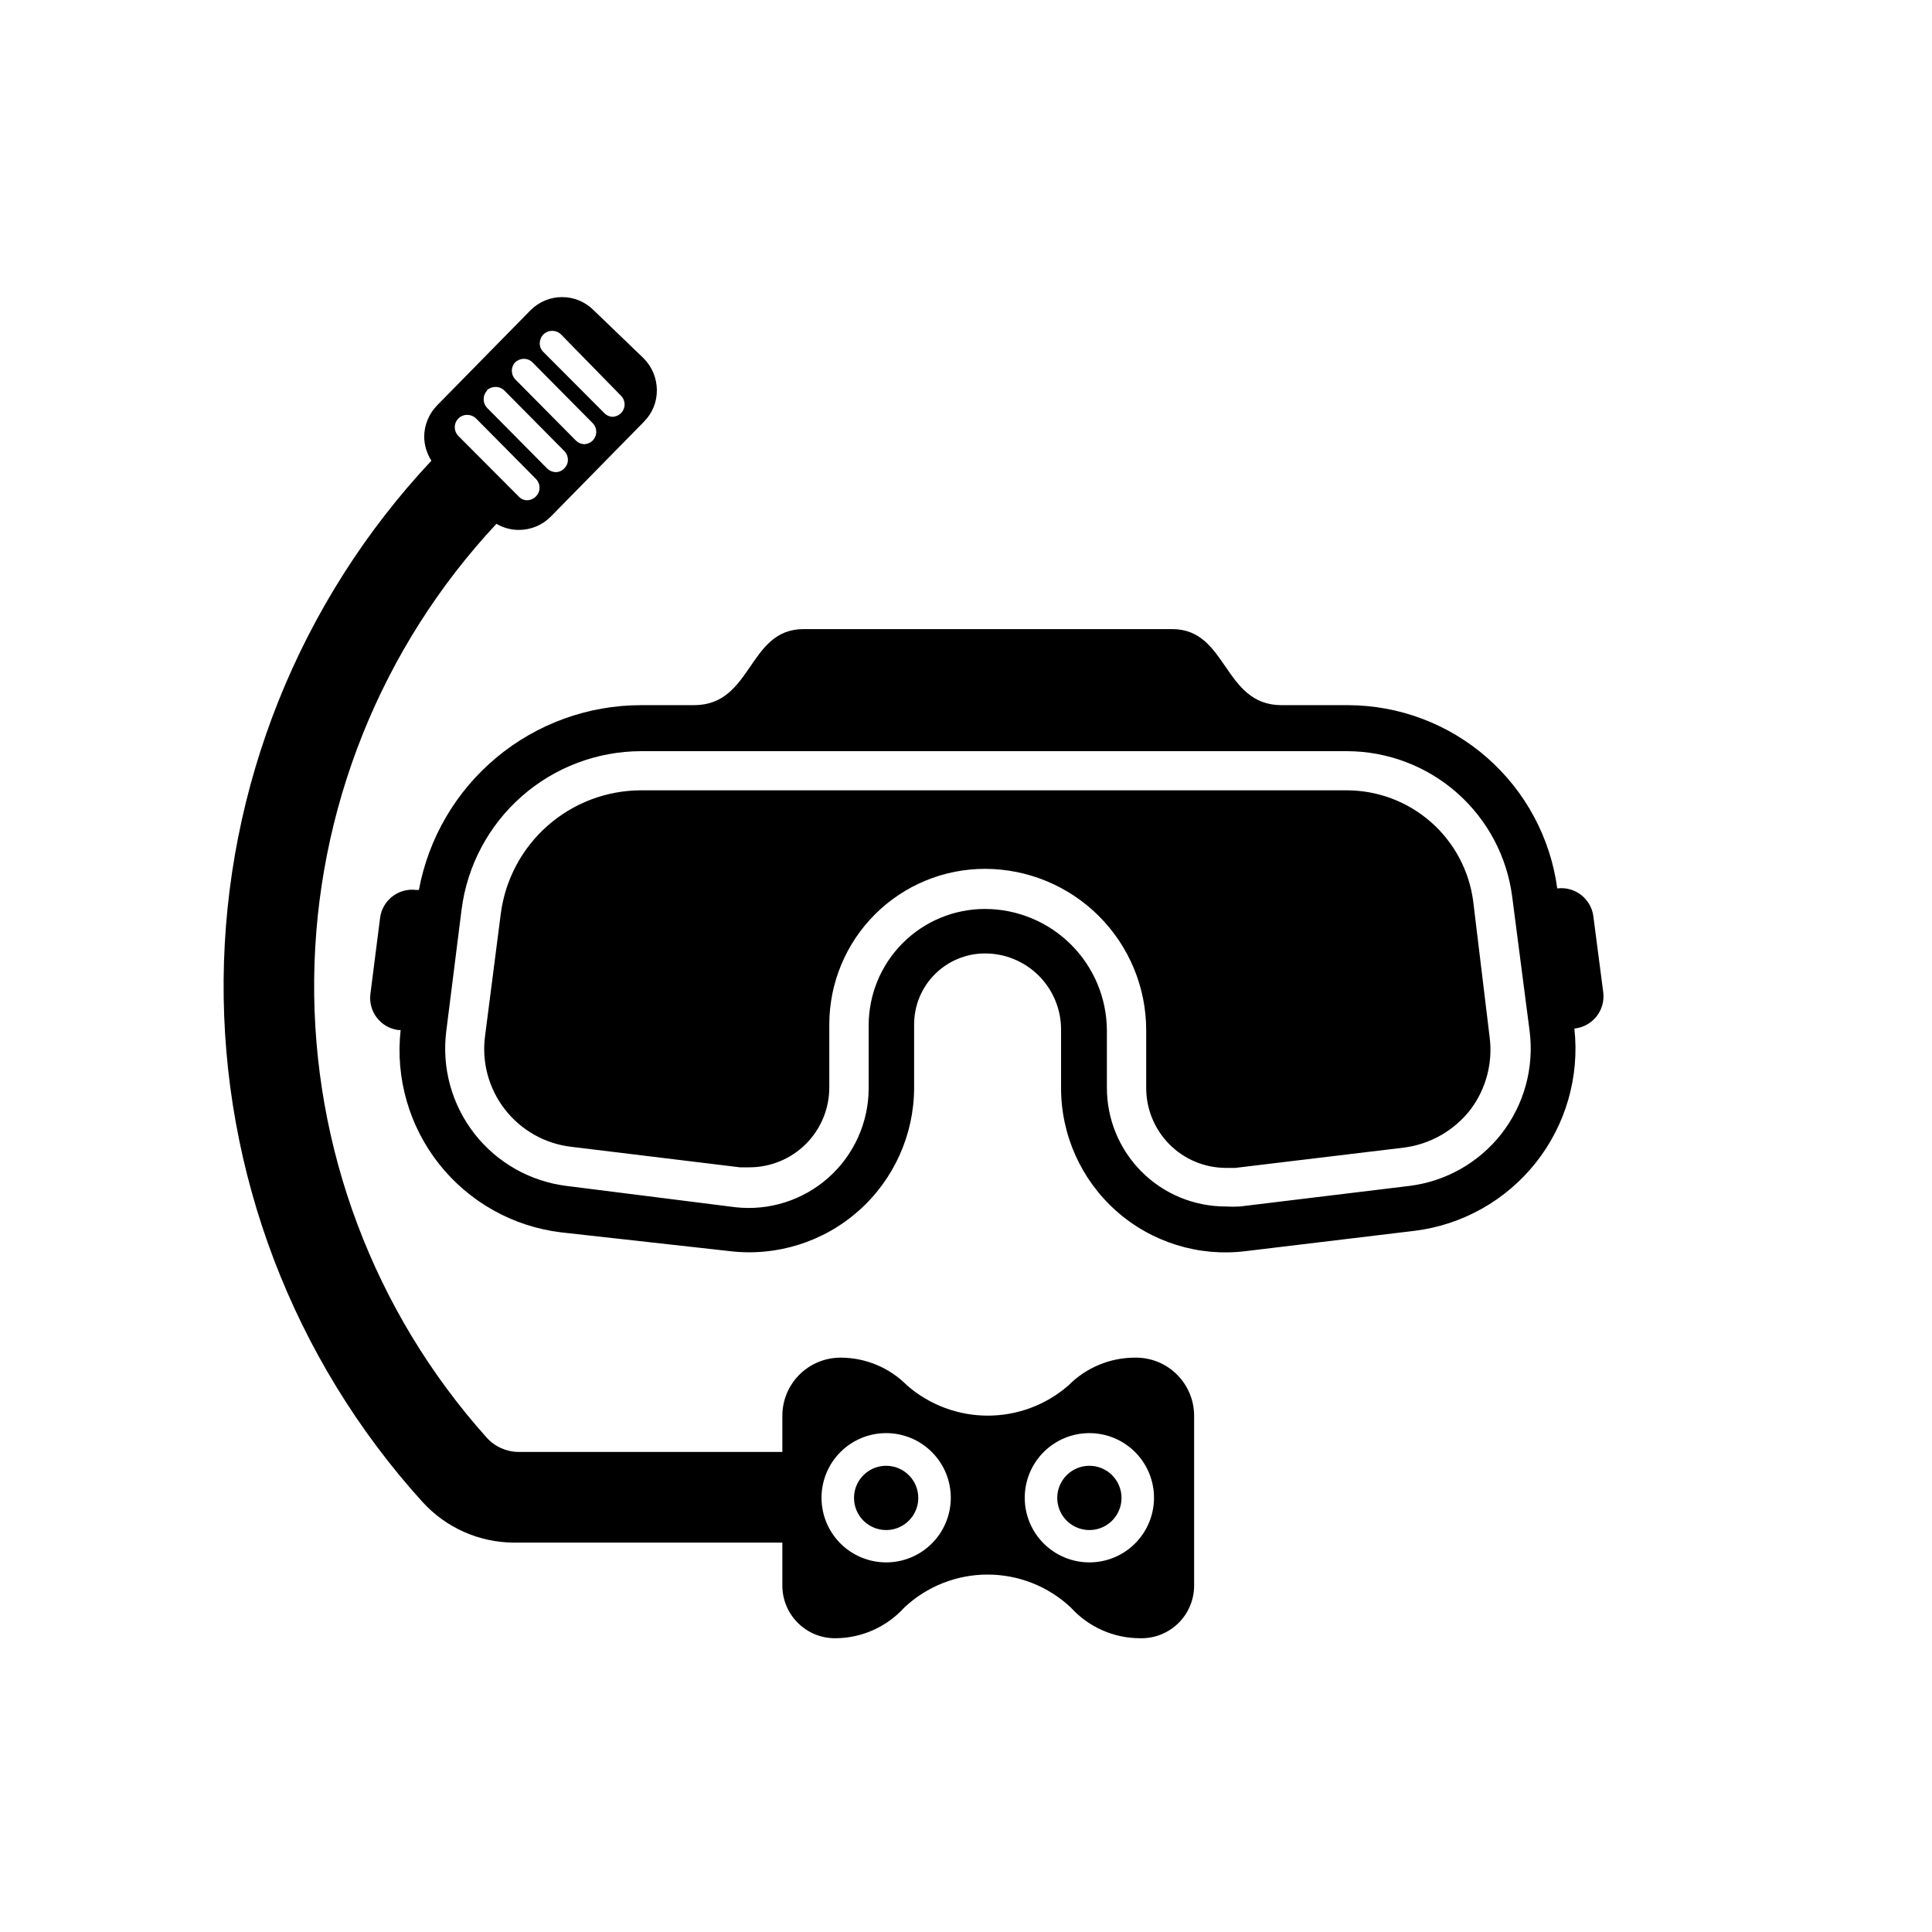 <?xml version="1.0" encoding="UTF-8"?>
<!-- Uploaded to: ICON Repo, www.svgrepo.com, Generator: ICON Repo Mixer Tools -->
<svg fill="#000000" width="800px" height="800px" version="1.1" viewBox="144 144 512 512" xmlns="http://www.w3.org/2000/svg">
 <g>
  <path d="m378.84 532.45c-3.438 0-6.535 2.066-7.859 5.234-1.32 3.168-0.613 6.824 1.805 9.266 2.414 2.441 6.059 3.195 9.242 1.91s5.285-4.359 5.324-7.793c0.027-2.277-0.855-4.469-2.457-6.086-1.598-1.621-3.781-2.531-6.055-2.531z"/>
  <path d="m432.7 532.45c-3.434 0-6.531 2.066-7.856 5.234-1.324 3.168-0.613 6.824 1.801 9.266 2.414 2.441 6.059 3.195 9.246 1.91 3.184-1.285 5.281-4.359 5.324-7.793 0.027-2.277-0.859-4.469-2.457-6.086-1.602-1.621-3.781-2.531-6.059-2.531z"/>
  <path d="m568.88 407-2.621-20.152c-0.602-4.684-4.883-8-9.57-7.406-1.812-13.422-8.426-25.734-18.613-34.664-10.188-8.926-23.262-13.863-36.805-13.902h-17.633c-15.516 0-14.258-20.152-28.969-20.152h-97.742c-14.812 0-13.402 20.152-29.02 20.152h-14.055c-13.98 0.012-27.52 4.914-38.266 13.859-10.75 8.945-18.027 21.363-20.578 35.113h-0.707c-4.688-0.598-8.973 2.719-9.574 7.406l-2.57 20.152h0.004c-0.594 4.688 2.719 8.969 7.406 9.57h0.605-0.004c-1.406 12.727 2.266 25.496 10.219 35.535 7.953 10.035 19.543 16.527 32.254 18.07l44.789 4.988c12.375 1.465 24.789-2.426 34.113-10.691 9.328-8.266 14.676-20.125 14.707-32.586v-16.828c0-4.984 1.977-9.762 5.504-13.289 3.523-3.523 8.301-5.504 13.285-5.504 5.348 0 10.473 2.125 14.25 5.902 3.781 3.781 5.902 8.906 5.902 14.25v15.418c-0.035 12.496 5.301 24.406 14.652 32.699 9.352 8.289 21.816 12.16 34.219 10.629l44.84-5.391c12.684-1.578 24.238-8.09 32.156-18.121 7.922-10.031 11.57-22.781 10.164-35.484 2.297-0.227 4.402-1.371 5.844-3.172 1.441-1.805 2.094-4.109 1.812-6.402zm-26.953 37.434c-6 7.688-14.809 12.672-24.484 13.855l-44.84 5.441c-1.258 0.078-2.519 0.078-3.777 0-8.367 0.012-16.391-3.309-22.301-9.227-5.91-5.918-9.215-13.949-9.188-22.312v-15.215c-0.066-8.527-3.496-16.68-9.547-22.691-6.047-6.008-14.223-9.387-22.75-9.402-8.168 0-16.004 3.242-21.781 9.016-5.781 5.769-9.035 13.602-9.051 21.77v16.879-0.004c-0.059 9-3.93 17.555-10.652 23.535-6.723 5.984-15.668 8.84-24.613 7.856l-44.738-5.644c-9.684-1.184-18.496-6.172-24.492-13.871-5.992-7.695-8.676-17.461-7.449-27.141l4.078-32.395c1.516-11.539 7.164-22.141 15.902-29.832 8.738-7.688 19.969-11.949 31.609-11.984h187.16c10.723 0.035 21.066 3.961 29.113 11.051 8.043 7.09 13.238 16.859 14.617 27.492l4.637 35.77c1.191 9.652-1.488 19.379-7.457 27.055z"/>
  <path d="m534.41 382.82c-1.07-8.109-5.047-15.555-11.188-20.953-6.144-5.402-14.035-8.395-22.215-8.422h-187.16c-9.102 0.023-17.887 3.352-24.715 9.367-6.832 6.016-11.242 14.305-12.418 23.332l-4.18 32.496c-0.898 6.914 1.012 13.898 5.301 19.398 4.285 5.5 10.598 9.055 17.52 9.871l44.738 5.441h2.519c5.613 0 10.996-2.231 14.965-6.195 3.969-3.969 6.195-9.352 6.195-14.965v-16.727c0.016-10.934 4.367-21.418 12.105-29.145 7.734-7.727 18.223-12.066 29.156-12.066 11.328 0.012 22.188 4.519 30.195 12.527 8.012 8.012 12.516 18.867 12.527 30.195v15.418c0.016 5.586 2.238 10.938 6.18 14.895 3.945 3.953 9.297 6.188 14.883 6.215h2.57l44.789-5.391h-0.004c6.945-0.922 13.242-4.543 17.535-10.078 4.168-5.547 5.977-12.52 5.035-19.395z"/>
  <path d="m444.79 503.79c-6.625-0.004-12.977 2.644-17.637 7.356-5.926 5.164-13.523 8.012-21.387 8.012-7.859 0-15.457-2.848-21.387-8.012-4.656-4.711-11.008-7.359-17.633-7.356-4.078 0-7.992 1.617-10.883 4.496s-4.519 6.789-4.531 10.867v9.621l-69.93 0.004c-3.211-0.031-6.262-1.398-8.414-3.781-29.895-33.395-46.207-76.77-45.73-121.59 0.477-44.816 17.707-87.836 48.301-120.59 1.801 1.062 3.852 1.621 5.945 1.613 3.156 0.012 6.188-1.238 8.414-3.477l24.738-25.191h-0.004c2.227-2.231 3.461-5.262 3.426-8.414-0.027-3.156-1.293-6.18-3.527-8.414l-13.25-12.746c-2.211-2.211-5.211-3.453-8.336-3.453-3.129 0-6.129 1.242-8.34 3.453l-24.738 25.191h0.004c-2.223 2.238-3.469 5.262-3.477 8.414 0.043 2.234 0.707 4.414 1.914 6.297-34.977 37.305-54.633 86.406-55.062 137.54-0.43 51.137 18.398 100.56 52.742 138.45 6.234 6.824 15.043 10.715 24.285 10.73h71.039v11.387c0 7.707 6.246 13.953 13.953 13.953 7.008 0.004 13.691-2.965 18.391-8.16 5.973-5.598 13.855-8.711 22.039-8.711 8.188 0 16.07 3.113 22.043 8.711 4.699 5.195 11.383 8.164 18.391 8.16 3.769 0.098 7.418-1.34 10.113-3.977 2.695-2.641 4.207-6.258 4.195-10.027v-44.992c-0.016-4.121-1.68-8.07-4.625-10.957-2.941-2.887-6.922-4.477-11.043-4.406zm-156.79-271.15c1.297-1.285 3.391-1.285 4.688 0l15.871 16.223c0.613 0.613 0.961 1.449 0.961 2.316 0 0.871-0.348 1.703-0.961 2.32-0.621 0.609-1.453 0.953-2.32 0.957-0.809-0.051-1.566-0.41-2.113-1.008l-16.125-16.172c-0.637-0.598-0.988-1.445-0.957-2.32 0.008-0.867 0.348-1.699 0.957-2.316zm-7.508 7.406h0.004c0.621-0.602 1.449-0.941 2.316-0.957 0.895 0 1.75 0.363 2.367 1.008l15.871 16.02c0.613 0.617 0.961 1.449 0.961 2.32 0 0.867-0.348 1.703-0.961 2.316-0.613 0.617-1.449 0.965-2.316 0.957-0.801-0.051-1.555-0.391-2.117-0.957l-15.871-16.02v-0.004c-1.359-1.223-1.473-3.32-0.25-4.684zm-7.508 7.406h0.004c0.629-0.586 1.457-0.91 2.316-0.906 0.887-0.02 1.746 0.324 2.367 0.957l15.871 16.02c0.609 0.617 0.953 1.449 0.957 2.32 0.012 0.879-0.355 1.723-1.008 2.316-0.598 0.641-1.441 0.988-2.316 0.957-0.816-0.043-1.586-0.383-2.168-0.957l-15.871-16.02 0.004-0.004c-1.289-1.297-1.289-3.387 0-4.684zm-7.504 7.457c0.609-0.625 1.449-0.973 2.32-0.957 0.883-0.004 1.734 0.34 2.367 0.957l15.871 16.02h-0.004c0.613 0.637 0.957 1.484 0.957 2.367-0.051 1.809-1.516 3.25-3.324 3.277-0.824-0.008-1.605-0.352-2.164-0.957l-16.023-16.074c-0.609-0.617-0.953-1.449-0.957-2.316-0.008-0.871 0.34-1.707 0.957-2.316zm113.36 303.14c-4.555 0-8.918-1.812-12.133-5.035-3.211-3.223-5.012-7.594-4.996-12.145 0.012-4.551 1.836-8.91 5.07-12.113 3.231-3.207 7.606-4.992 12.16-4.965 4.551 0.027 8.902 1.863 12.098 5.106 3.195 3.242 4.969 7.621 4.93 12.176-0.039 4.516-1.863 8.832-5.07 12.012-3.207 3.184-7.543 4.965-12.059 4.965zm53.855 0c-4.543 0-8.898-1.805-12.113-5.016-3.211-3.215-5.016-7.57-5.016-12.113 0-4.543 1.805-8.898 5.016-12.113 3.215-3.211 7.57-5.016 12.113-5.016 4.543 0 8.902 1.805 12.113 5.016 3.211 3.215 5.016 7.57 5.016 12.113 0 4.543-1.805 8.898-5.016 12.113-3.211 3.211-7.57 5.016-12.113 5.016z"/>
 </g>
</svg>